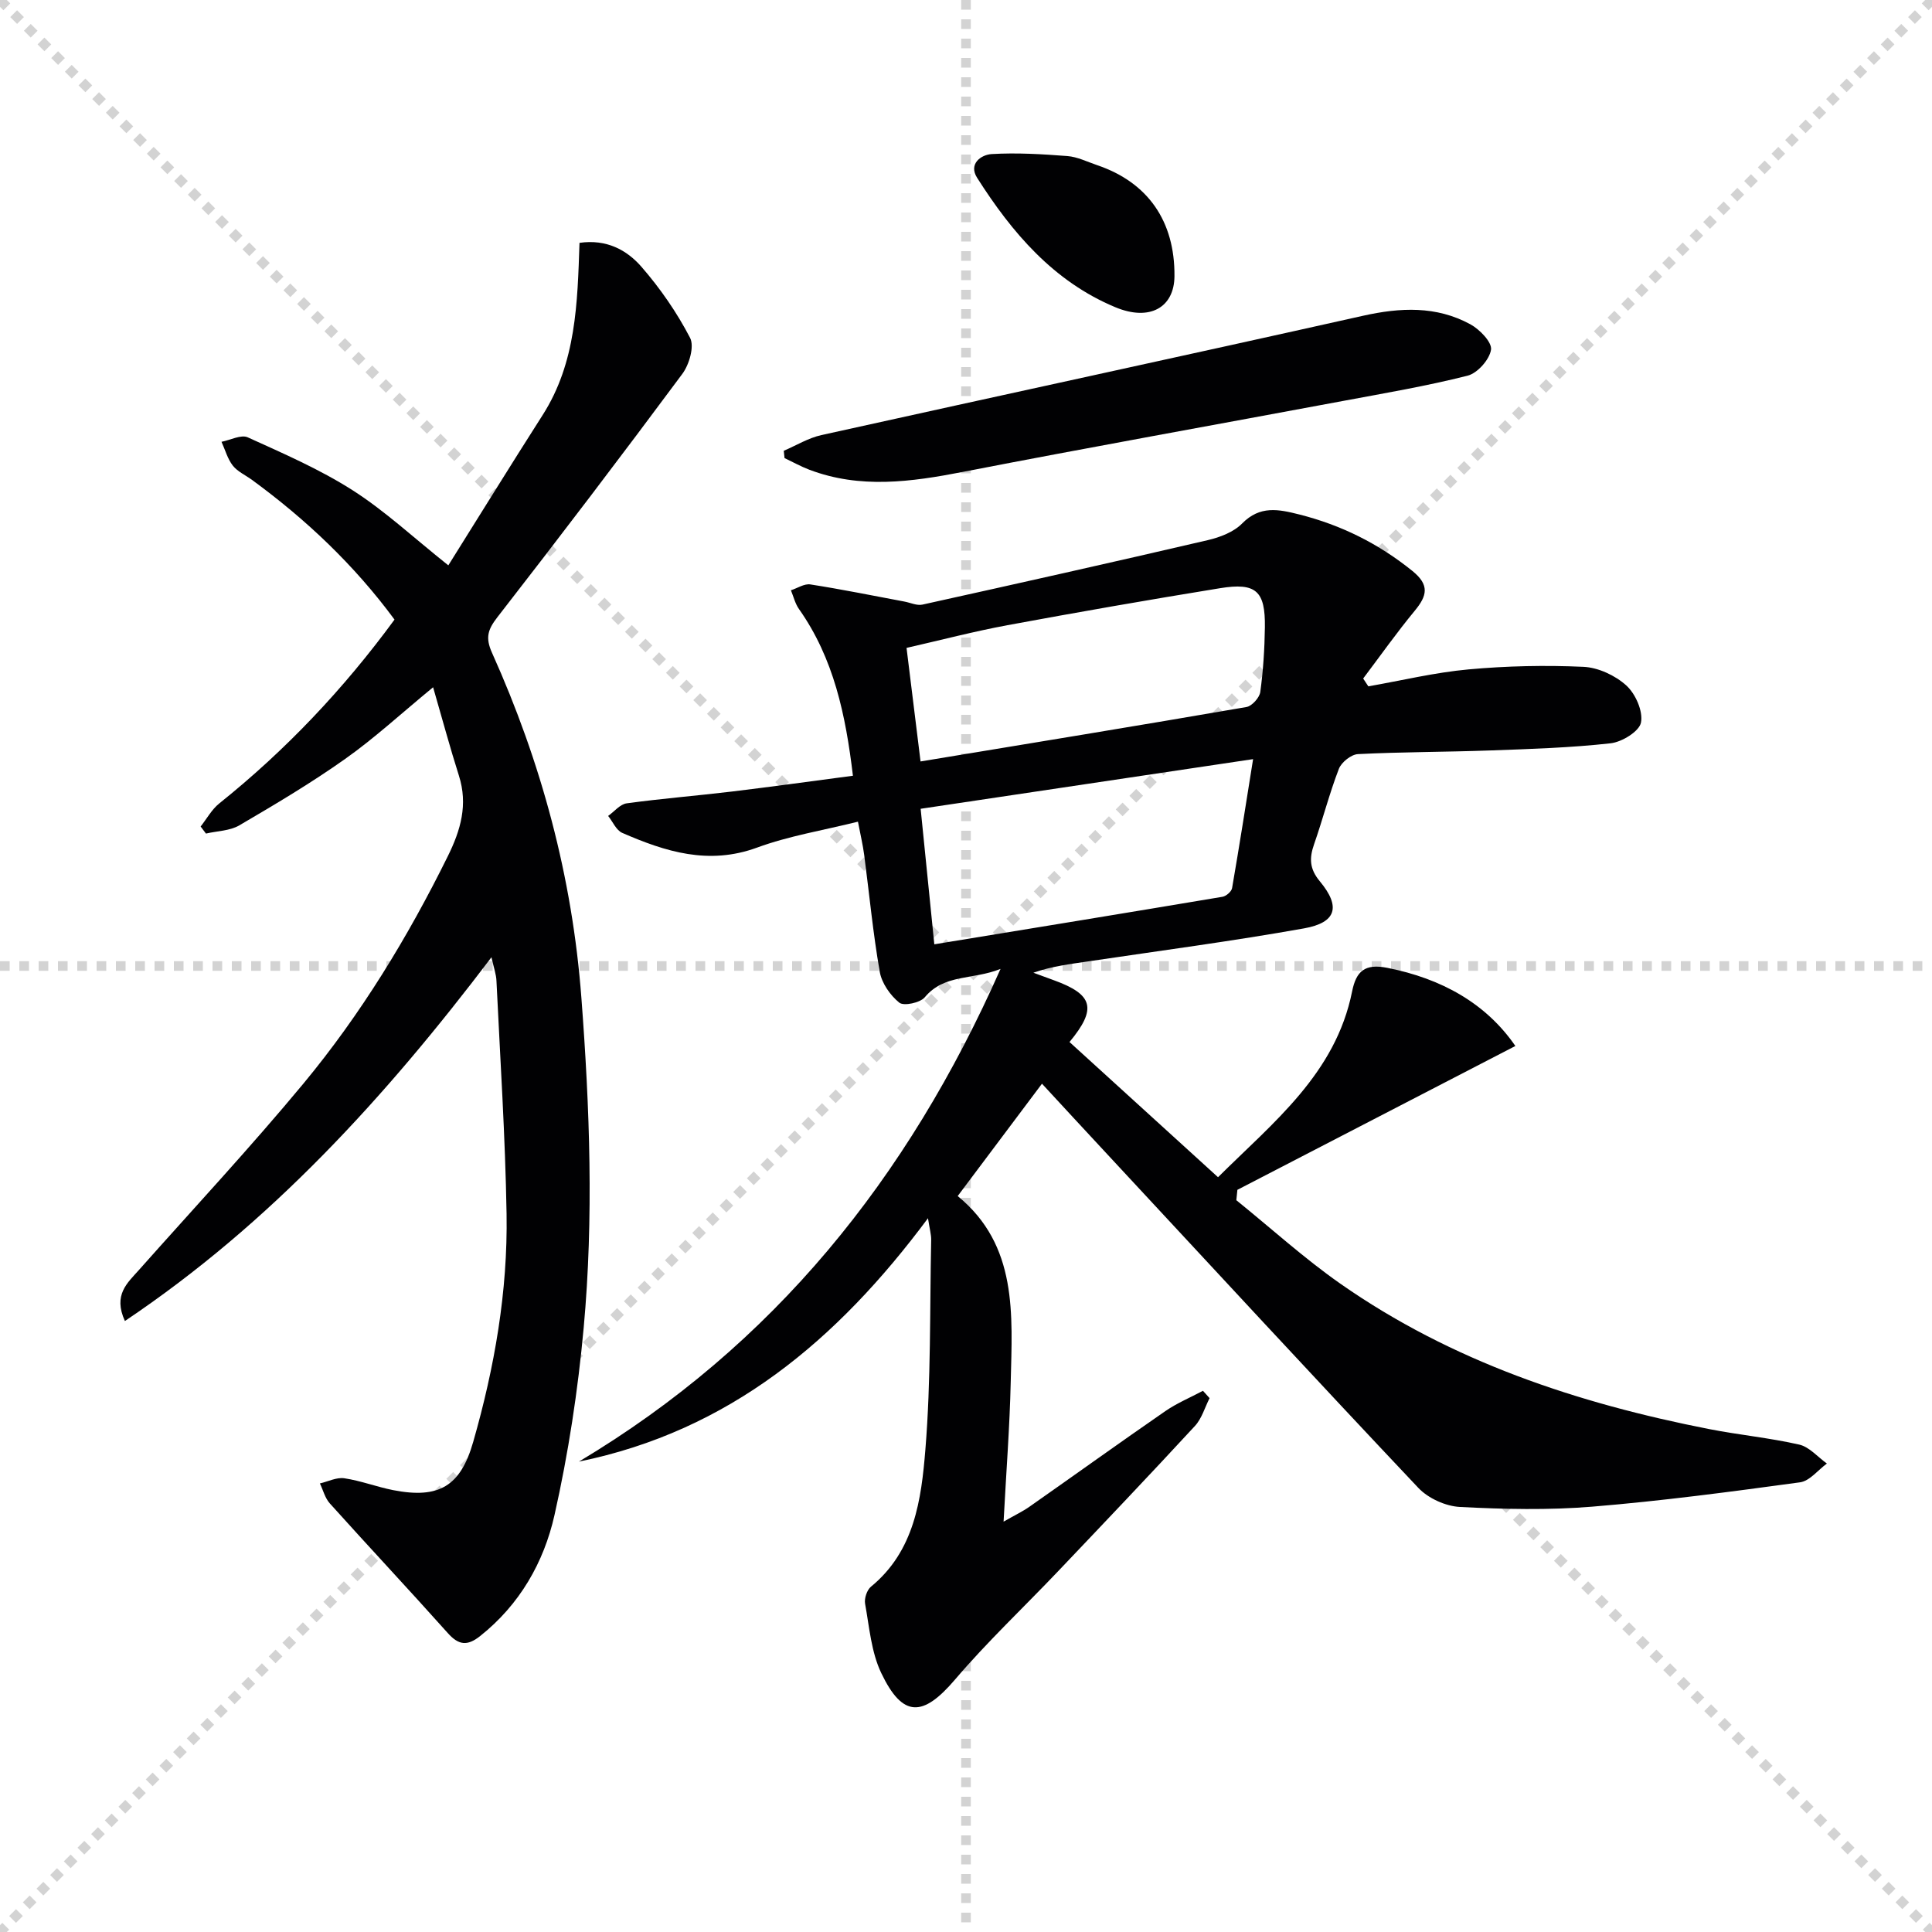 <svg enable-background="new 0 0 400 400" viewBox="0 0 400 400" xmlns="http://www.w3.org/2000/svg"><g stroke="lightgray" stroke-dasharray="1,1" stroke-width="1" transform="scale(2, 2)"><line x1="0" y1="0" x2="200" y2="200"></line><line x1="200" y1="0" x2="0" y2="200"></line><line x1="100" y1="0" x2="100" y2="200"></line><line x1="0" y1="100" x2="200" y2="100"></line></g><g fill="#010103"><path d="m215.73 224.37c-5.97 7.96-11.65 15.54-17.45 23.26 12.47 10.21 11.3 24.52 10.98 38.48-.21 9.29-.93 18.57-1.48 28.93 2.37-1.36 3.95-2.1 5.37-3.1 9.39-6.58 18.7-13.28 28.13-19.79 2.41-1.66 5.17-2.81 7.78-4.2.46.51.91 1.01 1.37 1.52-.99 1.94-1.61 4.23-3.04 5.77-9.36 10.14-18.88 20.14-28.39 30.14-7.09 7.45-14.6 14.53-21.26 22.34-6.65 7.8-10.83 7.98-15.28-1.32-2.08-4.34-2.47-9.51-3.35-14.36-.2-1.09.37-2.84 1.21-3.53 9.03-7.4 10.43-18.08 11.27-28.39 1.17-14.4.9-28.92 1.2-43.4.02-1.11-.31-2.23-.66-4.5-18.81 25.3-41.17 44.04-72.27 50.39 40.24-24.05 68.06-58.54 87.29-102.01-5.8 2.33-11.61 1-15.68 5.87-.96 1.15-4.35 1.87-5.28 1.12-1.88-1.52-3.64-4.04-4.05-6.4-1.4-8.01-2.16-16.13-3.22-24.2-.28-2.11-.78-4.19-1.29-6.87-7.22 1.8-14.29 2.94-20.9 5.37-10.01 3.67-18.96.85-27.9-3.05-1.25-.54-1.96-2.31-2.92-3.51 1.28-.91 2.47-2.43 3.85-2.61 7.23-.99 14.52-1.57 21.77-2.44 8.2-.99 16.38-2.13 25.06-3.27-1.51-12.63-3.96-24.3-11.18-34.53-.79-1.12-1.12-2.57-1.66-3.87 1.35-.43 2.78-1.41 4.03-1.21 6.5 1.01 12.96 2.33 19.43 3.54 1.26.23 2.61.89 3.76.64 19.72-4.36 39.42-8.77 59.09-13.35 2.53-.59 5.36-1.67 7.11-3.45 3.71-3.76 7.53-2.95 11.85-1.86 8.69 2.2 16.41 6.04 23.4 11.69 3.61 2.92 3.05 5.14.48 8.25-3.74 4.53-7.13 9.33-10.67 14.02.36.54.71 1.08 1.07 1.62 6.92-1.21 13.8-2.88 20.77-3.51 7.88-.72 15.87-.89 23.77-.53 3.06.14 6.57 1.78 8.86 3.85 1.91 1.73 3.5 5.32 3.05 7.68-.35 1.83-3.94 4.04-6.29 4.3-8.24.92-16.57 1.18-24.87 1.48-9.14.33-18.3.3-27.44.76-1.4.07-3.42 1.68-3.95 3.05-1.97 5.1-3.32 10.43-5.13 15.6-1.01 2.89-.98 5.09 1.2 7.7 4.36 5.25 3.42 8.53-3.28 9.73-14.84 2.65-29.81 4.62-44.73 6.84-3.72.55-7.46 1-11.31 2.34 1.41.52 2.81 1.04 4.22 1.55 8.18 2.96 8.99 5.88 3.26 12.8 10.04 9.14 20.09 18.29 30.75 27.99 11.45-11.39 24.34-21.41 27.76-38.47.84-4.19 2.64-5.8 7.28-4.88 11.27 2.23 20.45 7.36 26.52 16.18-19.34 10.01-38.44 19.89-57.55 29.78-.07.72-.15 1.43-.22 2.15 7.17 5.79 14.03 12.03 21.56 17.3 23.01 16.09 49.06 24.74 76.35 30.09 6.19 1.21 12.5 1.81 18.64 3.21 2.09.48 3.82 2.57 5.72 3.92-1.85 1.35-3.57 3.62-5.57 3.89-14.31 1.95-28.65 3.86-43.04 5.04-9.06.74-18.25.53-27.35.06-2.97-.15-6.57-1.78-8.61-3.93-21.6-22.87-42.95-45.99-64.37-69.04-4.53-4.86-9.01-9.73-13.57-14.66zm-25.14-66.72c22.82-3.77 45.17-7.42 67.48-11.27 1.14-.2 2.7-1.94 2.86-3.12.6-4.42.89-8.91.95-13.38.11-7.53-1.83-9.31-9.28-8.1-14.7 2.39-29.38 4.95-44.02 7.66-6.91 1.28-13.73 3.07-20.89 4.7 1 8.09 1.93 15.59 2.9 23.51zm2.85 37.86c20.22-3.31 39.95-6.53 59.66-9.84.77-.13 1.87-1.09 1.99-1.8 1.51-8.73 2.88-17.49 4.35-26.7-23.5 3.51-46.02 6.87-68.83 10.28.96 9.48 1.86 18.36 2.83 28.06z"/><path d="m101.75 198.19c-21.97 28.98-45.73 55.07-75.89 75.31-2.49-5.44.53-7.88 2.92-10.58 11.38-12.81 23.07-25.36 34.01-38.54 11.92-14.38 21.62-30.3 29.91-47.08 2.69-5.44 4.22-10.72 2.31-16.72-1.84-5.78-3.41-11.64-5.34-18.29-6.71 5.52-12.17 10.57-18.2 14.83-7.03 4.98-14.47 9.4-21.92 13.76-1.96 1.15-4.59 1.16-6.91 1.7-.37-.49-.74-.97-1.1-1.46 1.27-1.61 2.3-3.53 3.86-4.78 13.73-11 25.7-23.63 36.28-38.06-8.32-11.28-18.29-20.72-29.5-28.92-1.34-.98-2.99-1.71-3.98-2.96-1.09-1.4-1.58-3.27-2.34-4.93 1.83-.35 4.05-1.55 5.44-.92 7.38 3.35 14.9 6.61 21.7 10.95 6.66 4.25 12.53 9.74 19.82 15.55 6.5-10.38 12.94-20.8 19.53-31.12 6.94-10.86 7.21-23.2 7.63-35.65 5.62-.81 9.8 1.49 12.82 4.95 3.89 4.47 7.34 9.46 10.07 14.71.93 1.78-.17 5.55-1.61 7.48-12.57 16.93-25.33 33.71-38.27 50.35-2 2.57-2.53 4.25-1.13 7.37 10.22 22.74 16.62 46.4 18.51 71.44 1.73 22.79 2.56 45.54.48 68.27-1.19 13.03-3.18 26.08-6.05 38.84-2.2 9.78-7.21 18.55-15.41 25.05-2.65 2.1-4.44 1.88-6.68-.63-8.06-9.02-16.34-17.85-24.43-26.85-.99-1.1-1.38-2.74-2.05-4.13 1.69-.39 3.46-1.31 5.06-1.07 3.42.51 6.72 1.79 10.13 2.46 9.5 1.85 13.94-.84 16.56-10.02 4.41-15.41 7.16-31.13 6.9-47.16-.27-16.07-1.32-32.13-2.09-48.19-.04-1.42-.57-2.81-1.04-4.96z"/><path d="m162.27 93.33c2.59-1.11 5.08-2.65 7.79-3.25 37.36-8.28 74.77-16.34 112.12-24.7 7.74-1.73 15.18-2.08 22.24 1.76 1.93 1.05 4.51 3.72 4.28 5.26-.31 2.05-2.8 4.86-4.85 5.38-8.49 2.15-17.16 3.62-25.78 5.23-26.23 4.9-52.51 9.6-78.7 14.69-10.72 2.08-21.27 3.55-31.81-.45-1.76-.67-3.42-1.6-5.13-2.41-.06-.51-.11-1.01-.16-1.51z"/><path d="m243.16 57.19c-.05 6.46-5.1 9.38-12.21 6.43-12.82-5.33-21.42-15.44-28.65-26.81-1.84-2.89.83-4.78 3.01-4.91 5.2-.31 10.46.01 15.67.41 2.09.16 4.12 1.19 6.16 1.88 10.52 3.56 16.12 11.6 16.02 23z"/></g></svg>